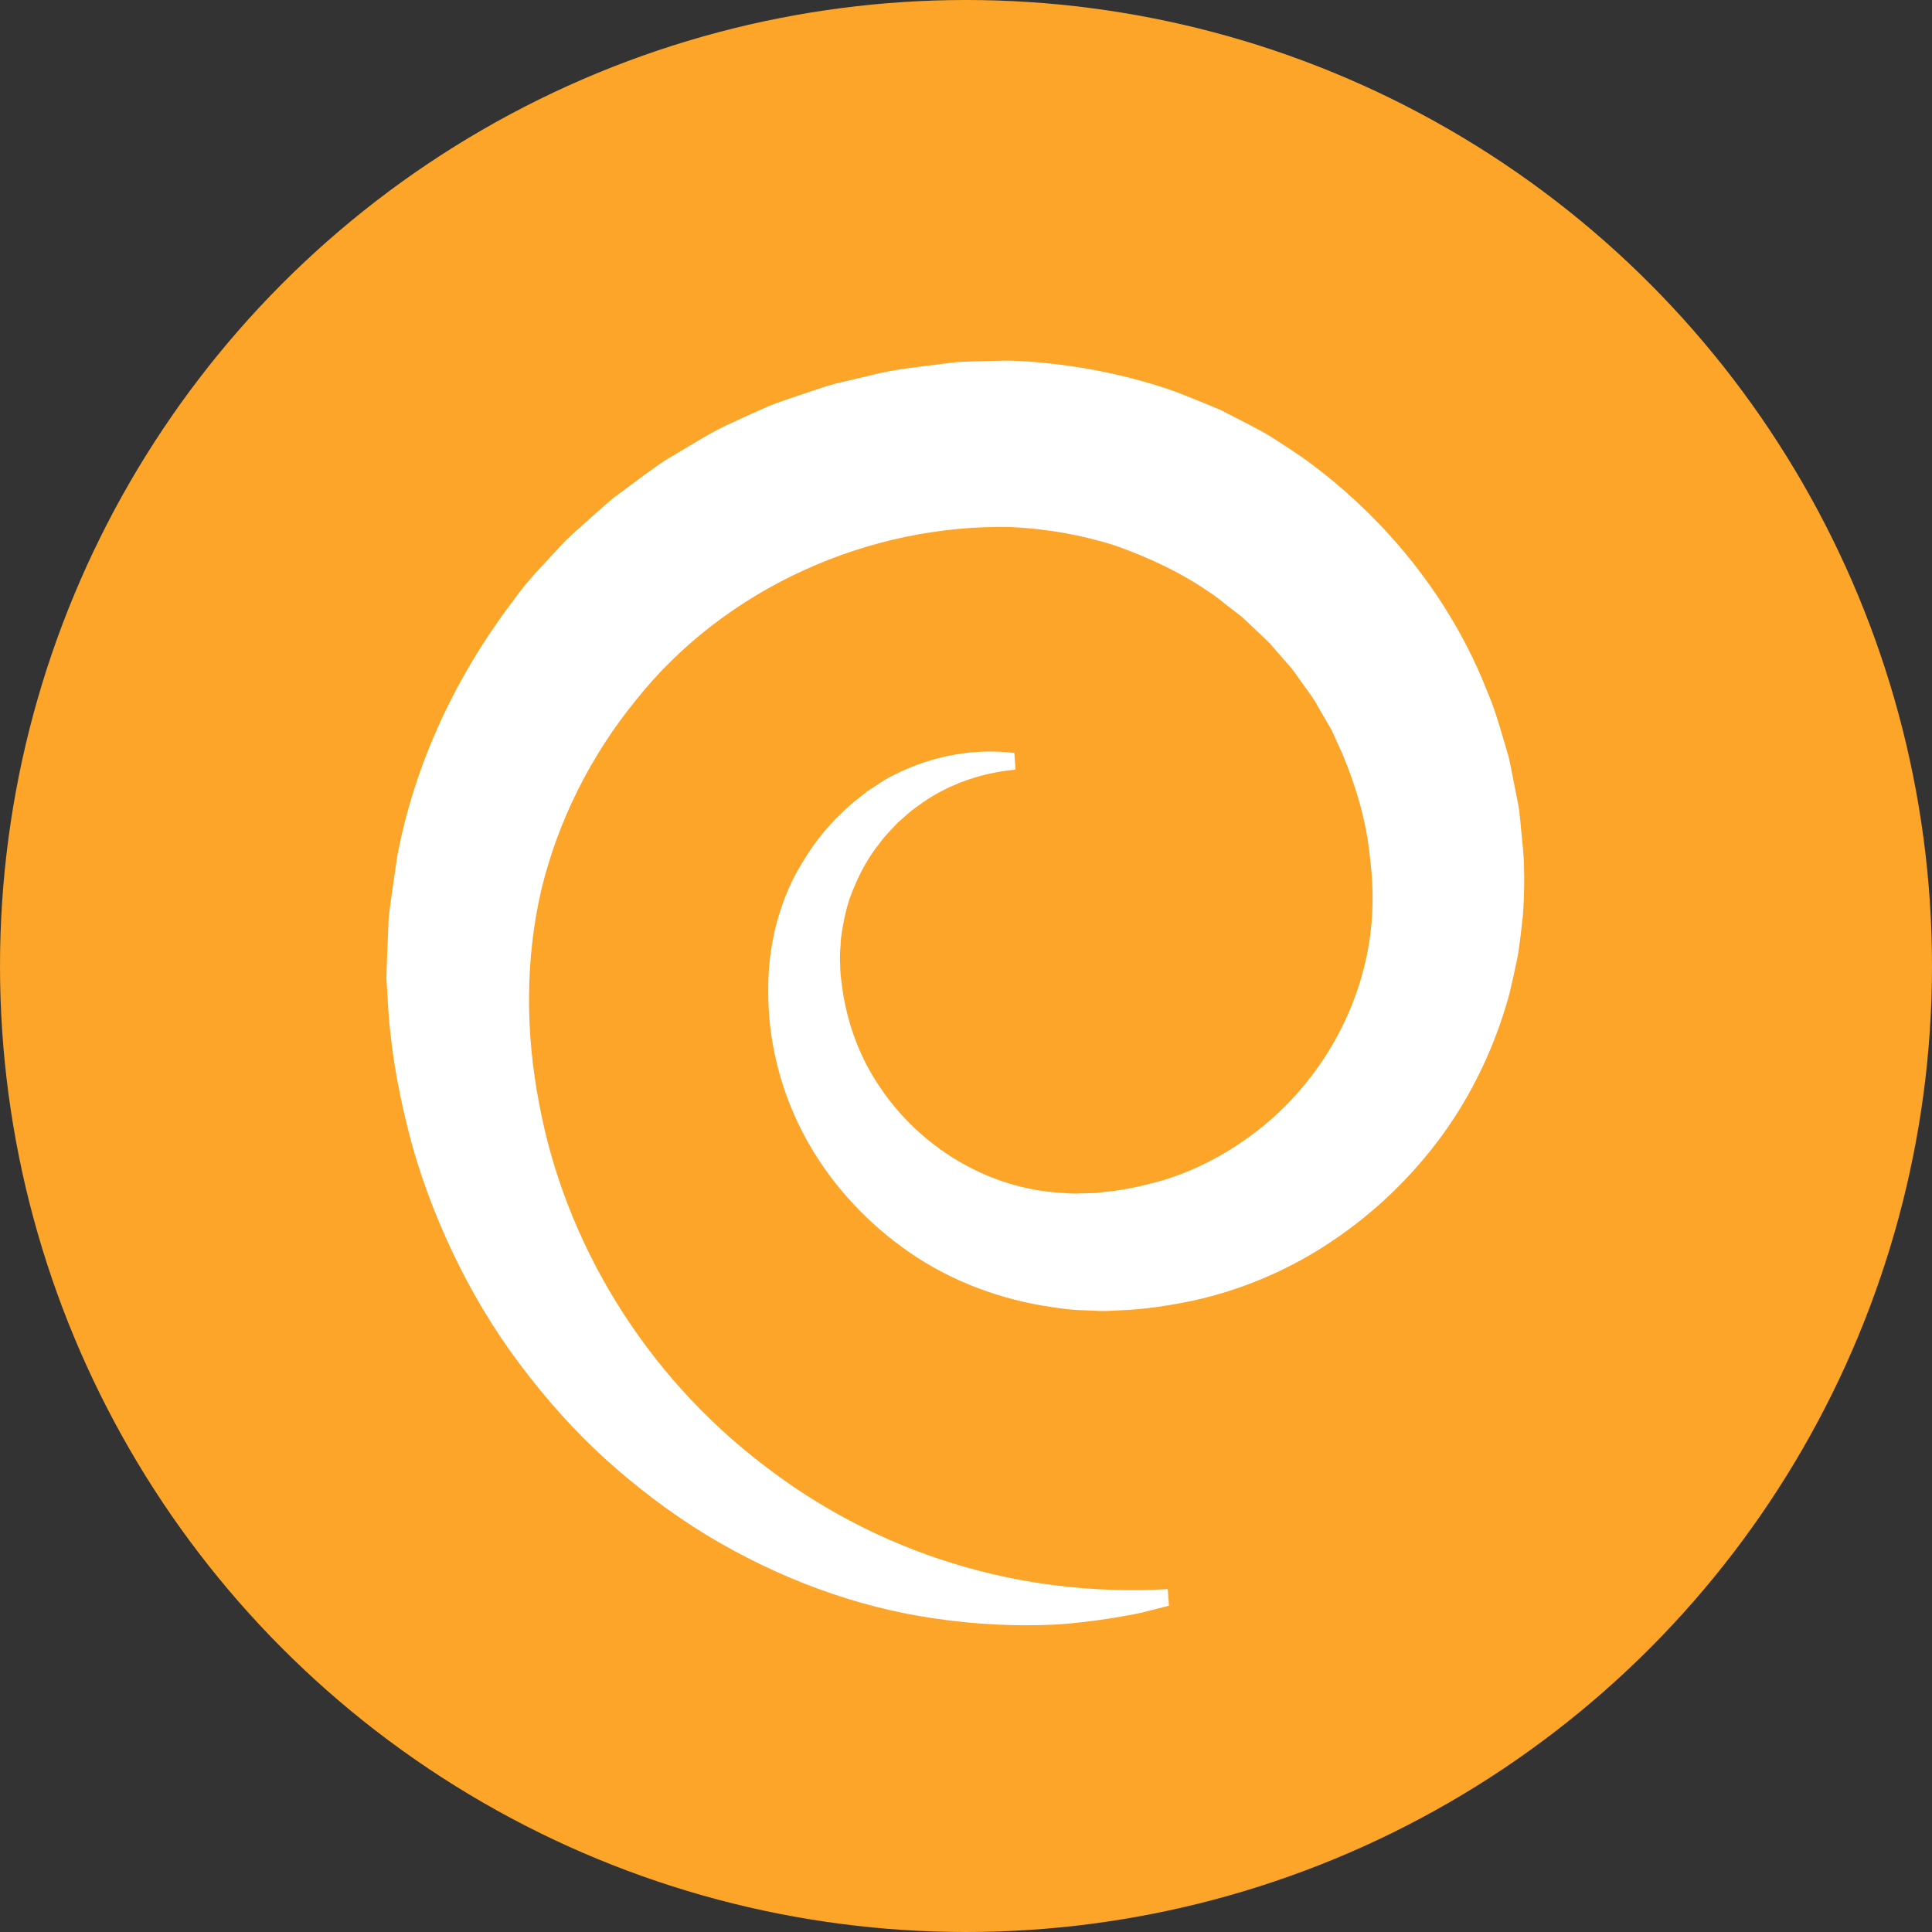<?xml version="1.0" encoding="UTF-8"?>
<svg width="37px" height="37px" viewBox="0 0 37 37" version="1.1" xmlns="http://www.w3.org/2000/svg" xmlns:xlink="http://www.w3.org/1999/xlink">
    <rect x="0" y="0" width="37" height="37" fill="#333333" stroke="none"/>
    <!-- Generator: Sketch 48.2 (47327) - http://www.bohemiancoding.com/sketch -->
    <title>Group 12</title>
    <desc>Created with Sketch.</desc>
    <defs></defs>
    <g id="Sign-In" stroke="none" stroke-width="1" fill="none" fill-rule="evenodd" transform="translate(-169, -10)">
        <g id="Group-12" transform="translate(169, 10)">
            <circle id="Oval-4" fill="#FCA529" cx="18.5" cy="18.5" r="18.5"></circle>
            <path d="M22.387,30.751 L21.853,30.887 C21.673,30.927 21.492,30.953 21.309,30.987 C20.944,31.044 20.572,31.092 20.197,31.113 C19.447,31.149 18.685,31.109 17.922,30.999 C16.394,30.783 14.892,30.221 13.523,29.393 C12.84,28.975 12.195,28.486 11.592,27.941 C10.989,27.394 10.444,26.778 9.949,26.117 C9.452,25.457 9.026,24.737 8.667,23.983 C8.309,23.226 8.014,22.434 7.81,21.614 C7.604,20.79 7.464,19.976 7.421,19.072 L7.4,18.739 L7.41,18.406 L7.437,17.736 C7.439,17.512 7.483,17.292 7.51,17.069 L7.607,16.402 C7.939,14.631 8.73,12.947 9.831,11.501 C10.092,11.125 10.417,10.803 10.726,10.467 C10.876,10.294 11.056,10.152 11.223,9.996 C11.394,9.844 11.564,9.691 11.739,9.542 L12.291,9.133 C12.478,9 12.659,8.857 12.859,8.745 C13.256,8.513 13.642,8.257 14.066,8.075 C14.274,7.975 14.486,7.883 14.696,7.789 C14.909,7.7 15.13,7.633 15.348,7.556 C15.567,7.485 15.784,7.403 16.007,7.345 L16.68,7.187 C17.128,7.068 17.587,7.029 18.043,6.969 C18.158,6.956 18.27,6.939 18.388,6.93 L18.753,6.918 C18.997,6.914 19.24,6.9 19.484,6.911 C20.461,6.962 21.431,7.14 22.36,7.448 C22.591,7.526 22.816,7.623 23.043,7.713 C23.156,7.76 23.269,7.805 23.381,7.854 L23.706,8.021 C23.921,8.135 24.143,8.239 24.348,8.369 C24.554,8.499 24.757,8.634 24.958,8.771 C26.532,9.906 27.798,11.471 28.495,13.274 C28.593,13.495 28.663,13.725 28.733,13.956 L28.836,14.301 C28.871,14.416 28.905,14.531 28.926,14.649 L29.065,15.354 C29.09,15.471 29.103,15.59 29.114,15.708 L29.148,16.064 C29.203,16.523 29.201,17.048 29.164,17.547 C29.135,17.799 29.108,18.05 29.069,18.299 C29.018,18.546 28.964,18.793 28.906,19.038 C28.64,20.01 28.209,20.93 27.627,21.732 C27.043,22.534 26.324,23.224 25.513,23.767 C24.705,24.313 23.794,24.701 22.856,24.907 C22.386,25.004 21.914,25.079 21.441,25.094 C21.322,25.098 21.209,25.11 21.085,25.107 L20.709,25.091 C20.46,25.086 20.213,25.042 19.967,25.005 C18.987,24.837 18.053,24.457 17.277,23.885 C16.5,23.318 15.861,22.594 15.419,21.777 C14.978,20.961 14.74,20.054 14.715,19.167 C14.713,18.945 14.706,18.729 14.733,18.495 C14.746,18.266 14.793,18.041 14.837,17.819 C14.945,17.379 15.102,16.955 15.331,16.577 C15.553,16.197 15.817,15.851 16.128,15.561 C16.275,15.409 16.448,15.284 16.609,15.155 C16.786,15.042 16.95,14.918 17.139,14.833 C17.872,14.464 18.682,14.326 19.426,14.421 L19.449,14.739 C18.775,14.802 18.115,15.033 17.576,15.438 C17.434,15.53 17.316,15.652 17.188,15.76 C17.075,15.885 16.952,15.999 16.855,16.137 C16.643,16.398 16.479,16.694 16.352,17.003 C16.217,17.309 16.151,17.64 16.106,17.969 C16.095,18.135 16.077,18.301 16.09,18.468 C16.087,18.634 16.115,18.801 16.137,18.968 C16.236,19.632 16.477,20.278 16.859,20.83 C17.605,21.941 18.853,22.719 20.192,22.834 C20.359,22.845 20.526,22.867 20.693,22.855 L20.944,22.849 C21.028,22.847 21.112,22.83 21.196,22.822 C21.534,22.792 21.864,22.713 22.19,22.627 C22.841,22.443 23.45,22.126 23.99,21.723 C25.073,20.916 25.853,19.721 26.151,18.41 C26.303,17.753 26.322,17.075 26.234,16.404 C26.167,15.728 25.973,15.071 25.713,14.447 L25.503,13.985 L25.248,13.545 C25.17,13.394 25.066,13.26 24.968,13.122 C24.866,12.987 24.78,12.84 24.662,12.717 L24.328,12.334 C24.211,12.212 24.083,12.1 23.962,11.982 C23.9,11.925 23.841,11.863 23.776,11.809 L23.575,11.653 C23.439,11.553 23.314,11.436 23.169,11.348 C22.612,10.96 21.993,10.674 21.356,10.448 C20.711,10.242 20.04,10.126 19.364,10.094 C16.649,10.031 13.889,11.258 12.181,13.406 C11.317,14.464 10.687,15.714 10.366,17.044 C10.058,18.378 10.063,19.773 10.324,21.128 C10.824,23.843 12.384,26.336 14.577,28.022 C15.667,28.874 16.914,29.53 18.242,29.938 C19.569,30.349 20.972,30.514 22.364,30.433 L22.387,30.751 Z" id="Fill-7-Copy-2" fill="#FFFFFF"></path>
        </g>
    </g>
</svg>